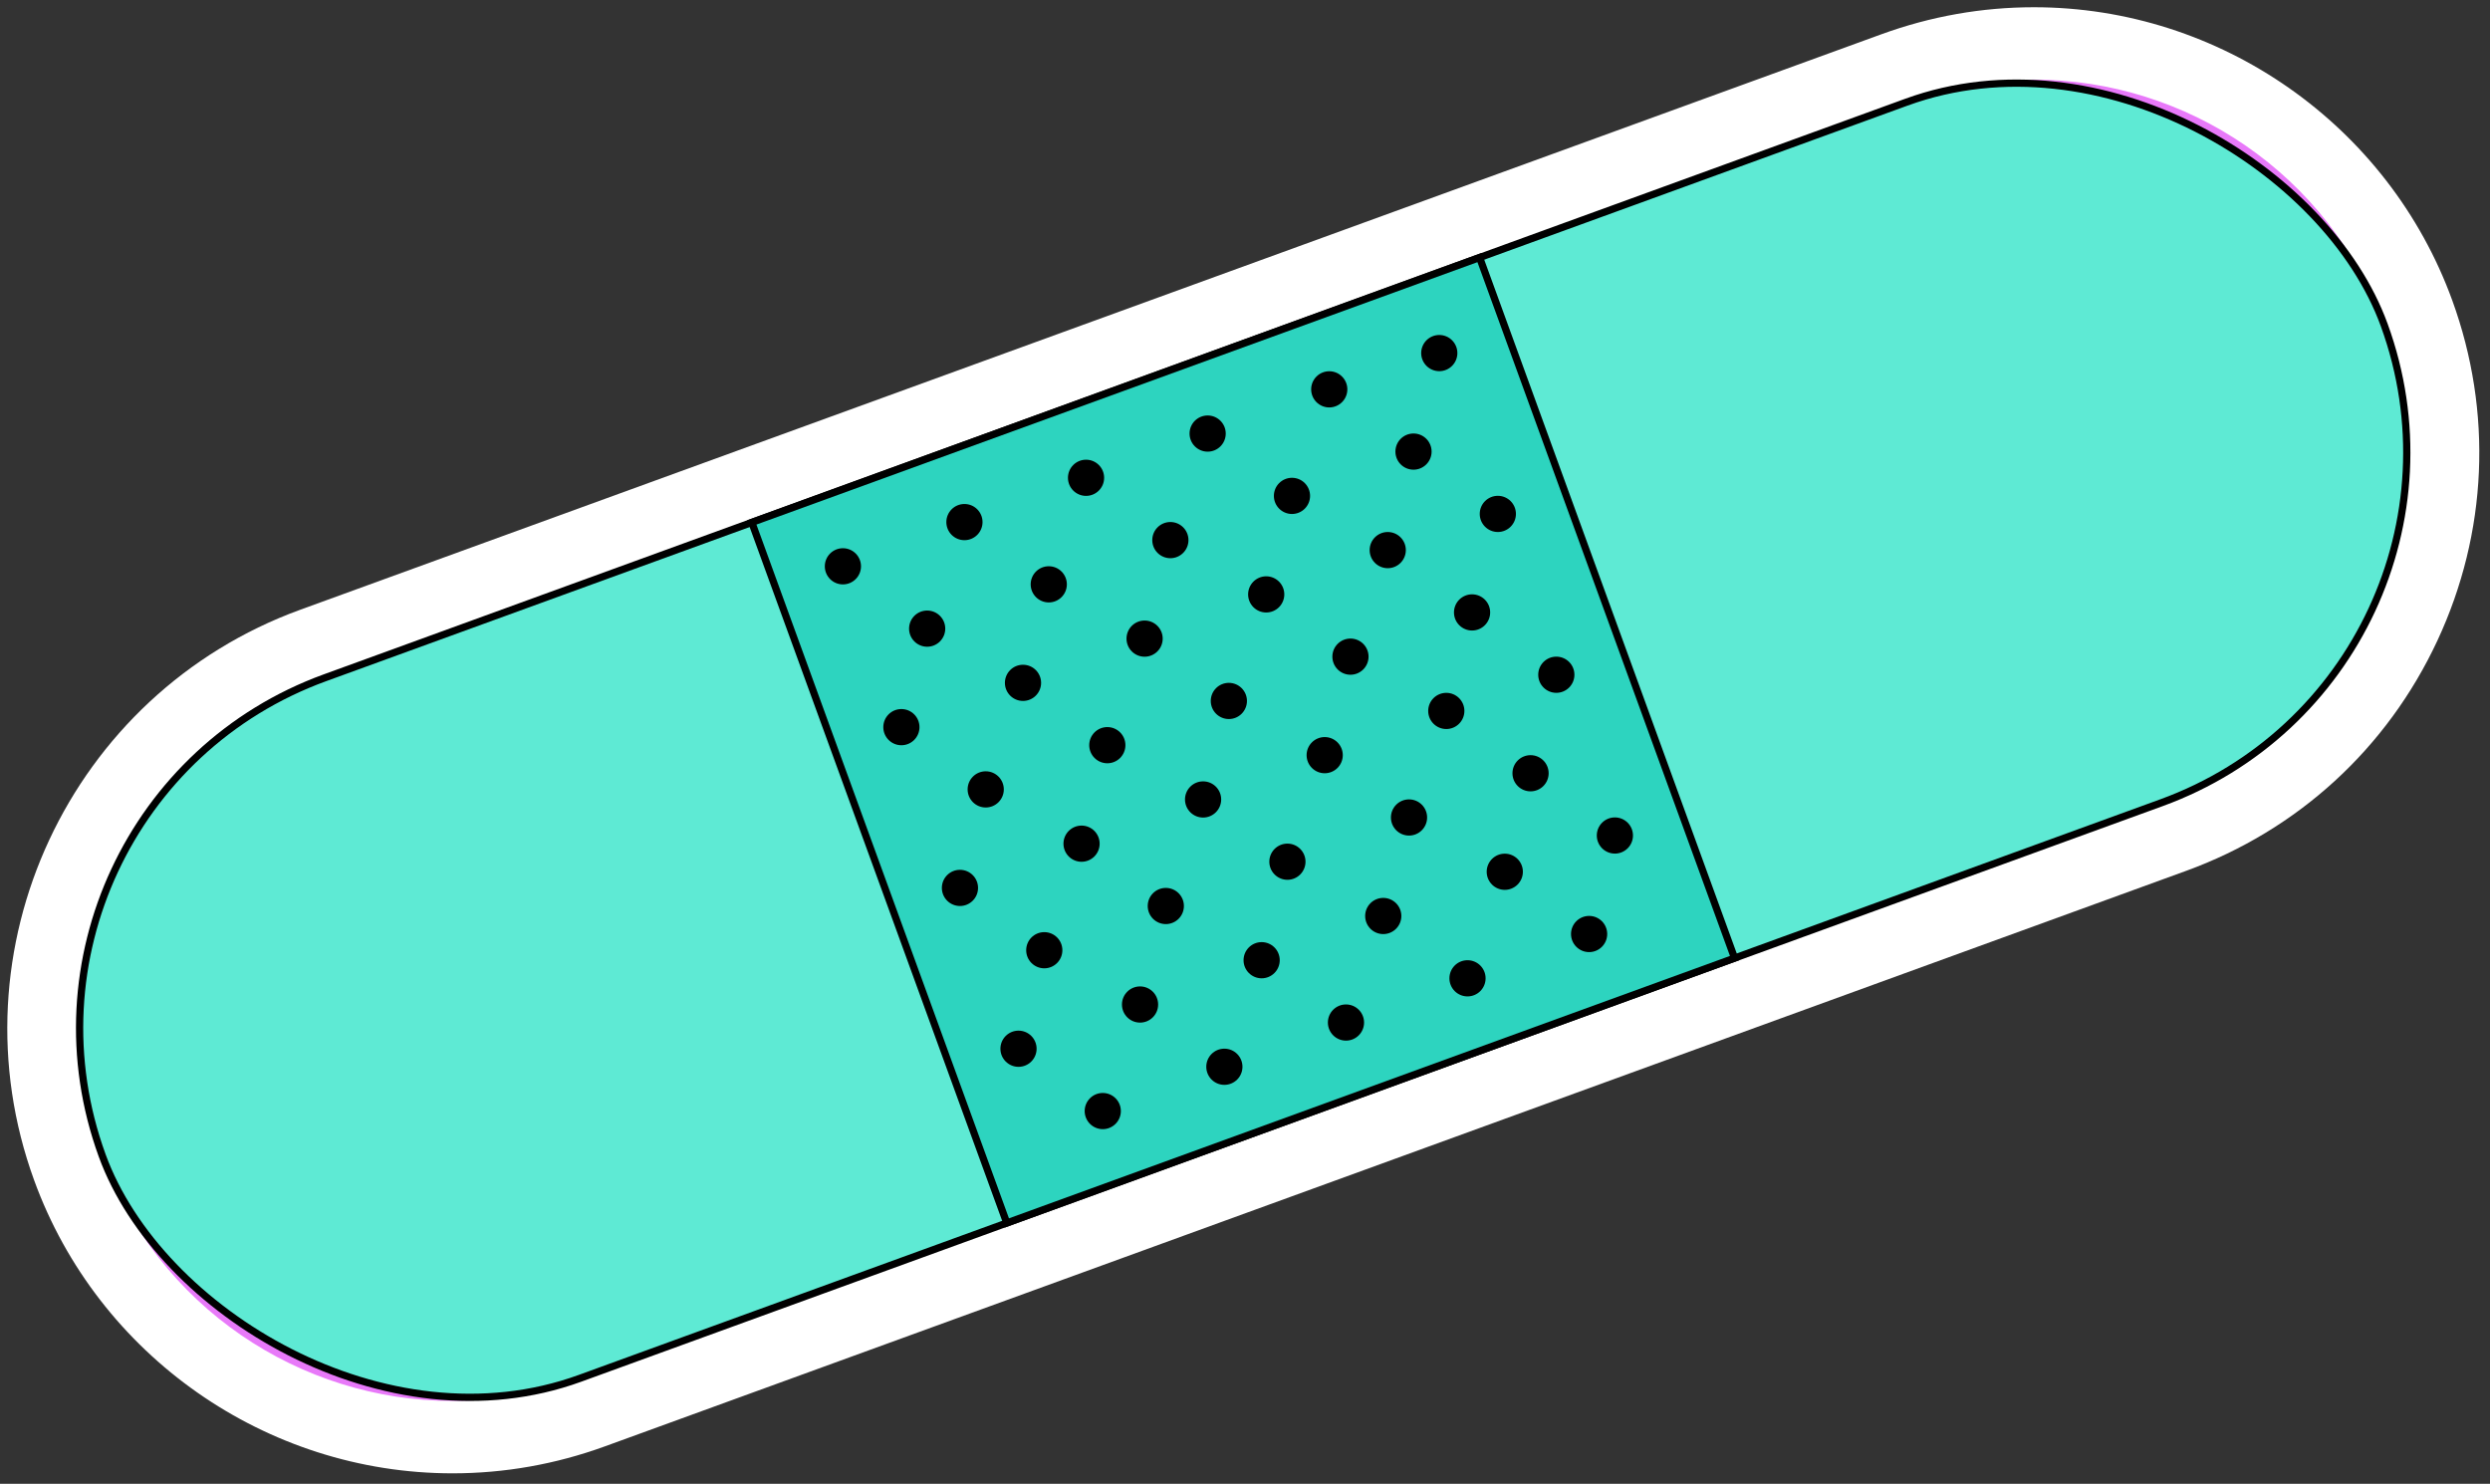 <?xml version="1.0" encoding="UTF-8"?><svg id="Layer_1" xmlns="http://www.w3.org/2000/svg" width="344" height="205" viewBox="0 0 344 205"><rect x="0" y="0" width="344" height="205" fill="#333333" stroke="none"/><defs><style>.cls-1{fill:#e879f9;}.cls-2{fill:#fff;}.cls-3{fill:#2dd4bf;}.cls-3,.cls-4{stroke:#000;stroke-miterlimit:10;}.cls-4{fill:#5eead4;}</style></defs><path class="cls-1" d="m62.52,198.55c-23.66,0-45-14.95-53.1-37.19-5.16-14.18-4.49-29.52,1.89-43.2s17.7-24.05,31.88-29.21L261.67,9.42c6.24-2.27,12.74-3.42,19.32-3.42,23.66,0,45,14.95,53.1,37.19,10.66,29.28-4.49,61.76-33.77,72.42l-218.48,79.52c-6.24,2.27-12.74,3.42-19.32,3.42Z"/><path class="cls-2" d="m280.99,11c21.04,0,40.79,12.99,48.4,33.9h0c9.73,26.73-4.05,56.28-30.78,66.01l-218.48,79.52c-5.81,2.12-11.76,3.12-17.61,3.12-21.04,0-40.79-12.99-48.4-33.9h0c-9.73-26.73,4.05-56.28,30.78-66.01L263.38,14.12c5.81-2.12,11.76-3.12,17.61-3.12m0-10h0c-7.17,0-14.24,1.25-21.03,3.72L41.48,84.24C9.61,95.84-6.88,131.2,4.72,163.07c8.81,24.21,32.04,40.48,57.8,40.48,7.17,0,14.24-1.25,21.03-3.72l218.48-79.52c15.44-5.62,27.76-16.91,34.7-31.8,6.94-14.89,7.67-31.59,2.05-47.03-8.81-24.21-32.04-40.48-57.79-40.48h0Z"/><rect class="cls-4" x="4" y="50.77" width="335.5" height="103" rx="51.5" ry="51.5" transform="translate(-24.62 64.91) rotate(-20)"/><rect class="cls-3" x="118.25" y="50.77" width="107" height="103" transform="translate(-24.62 64.91) rotate(-20)"/><circle cx="128.09" cy="86.85" r="2.5"/><circle cx="144.89" cy="80.73" r="2.5"/><circle cx="161.69" cy="74.62" r="2.5"/><circle cx="178.49" cy="68.51" r="2.5"/><circle cx="195.28" cy="62.39" r="2.5"/><circle cx="136.18" cy="109.06" r="2.5"/><circle cx="152.98" cy="102.95" r="2.5"/><circle cx="169.77" cy="96.84" r="2.5"/><circle cx="186.57" cy="90.72" r="2.5"/><circle cx="203.37" cy="84.61" r="2.5"/><circle cx="144.27" cy="131.28" r="2.5"/><circle cx="161.06" cy="125.17" r="2.5"/><circle cx="177.86" cy="119.05" r="2.5"/><circle cx="194.66" cy="112.94" r="2.5"/><circle cx="211.45" cy="106.83" r="2.5"/><circle cx="152.35" cy="153.5" r="2.5"/><circle cx="169.15" cy="147.38" r="2.5"/><circle cx="185.95" cy="141.27" r="2.5"/><circle cx="202.74" cy="135.16" r="2.5"/><circle cx="219.54" cy="129.04" r="2.5"/><circle cx="124.53" cy="100.46" r="2.5"/><circle cx="206.93" cy="71" r="2.5"/><circle cx="141.33" cy="94.34" r="2.5"/><circle cx="158.13" cy="88.23" r="2.5"/><circle cx="174.93" cy="82.12" r="2.5"/><circle cx="191.72" cy="76" r="2.5"/><circle cx="132.62" cy="122.67" r="2.5"/><circle cx="215.01" cy="93.22" r="2.5"/><circle cx="149.42" cy="116.56" r="2.5"/><circle cx="166.21" cy="110.45" r="2.5"/><circle cx="183.01" cy="104.33" r="2.5"/><circle cx="199.81" cy="98.22" r="2.5"/><circle cx="140.71" cy="144.89" r="2.5"/><circle cx="223.1" cy="115.43" r="2.5"/><circle cx="157.5" cy="138.78" r="2.5"/><circle cx="174.3" cy="132.66" r="2.5"/><circle cx="191.1" cy="126.55" r="2.5"/><circle cx="207.89" cy="120.44" r="2.5"/><circle cx="116.45" cy="78.24" r="2.5"/><circle cx="198.84" cy="48.78" r="2.5"/><circle cx="133.24" cy="72.13" r="2.5"/><circle cx="150.04" cy="66.01" r="2.5"/><circle cx="166.84" cy="59.9" r="2.5"/><circle cx="183.64" cy="53.79" r="2.5"/></svg>